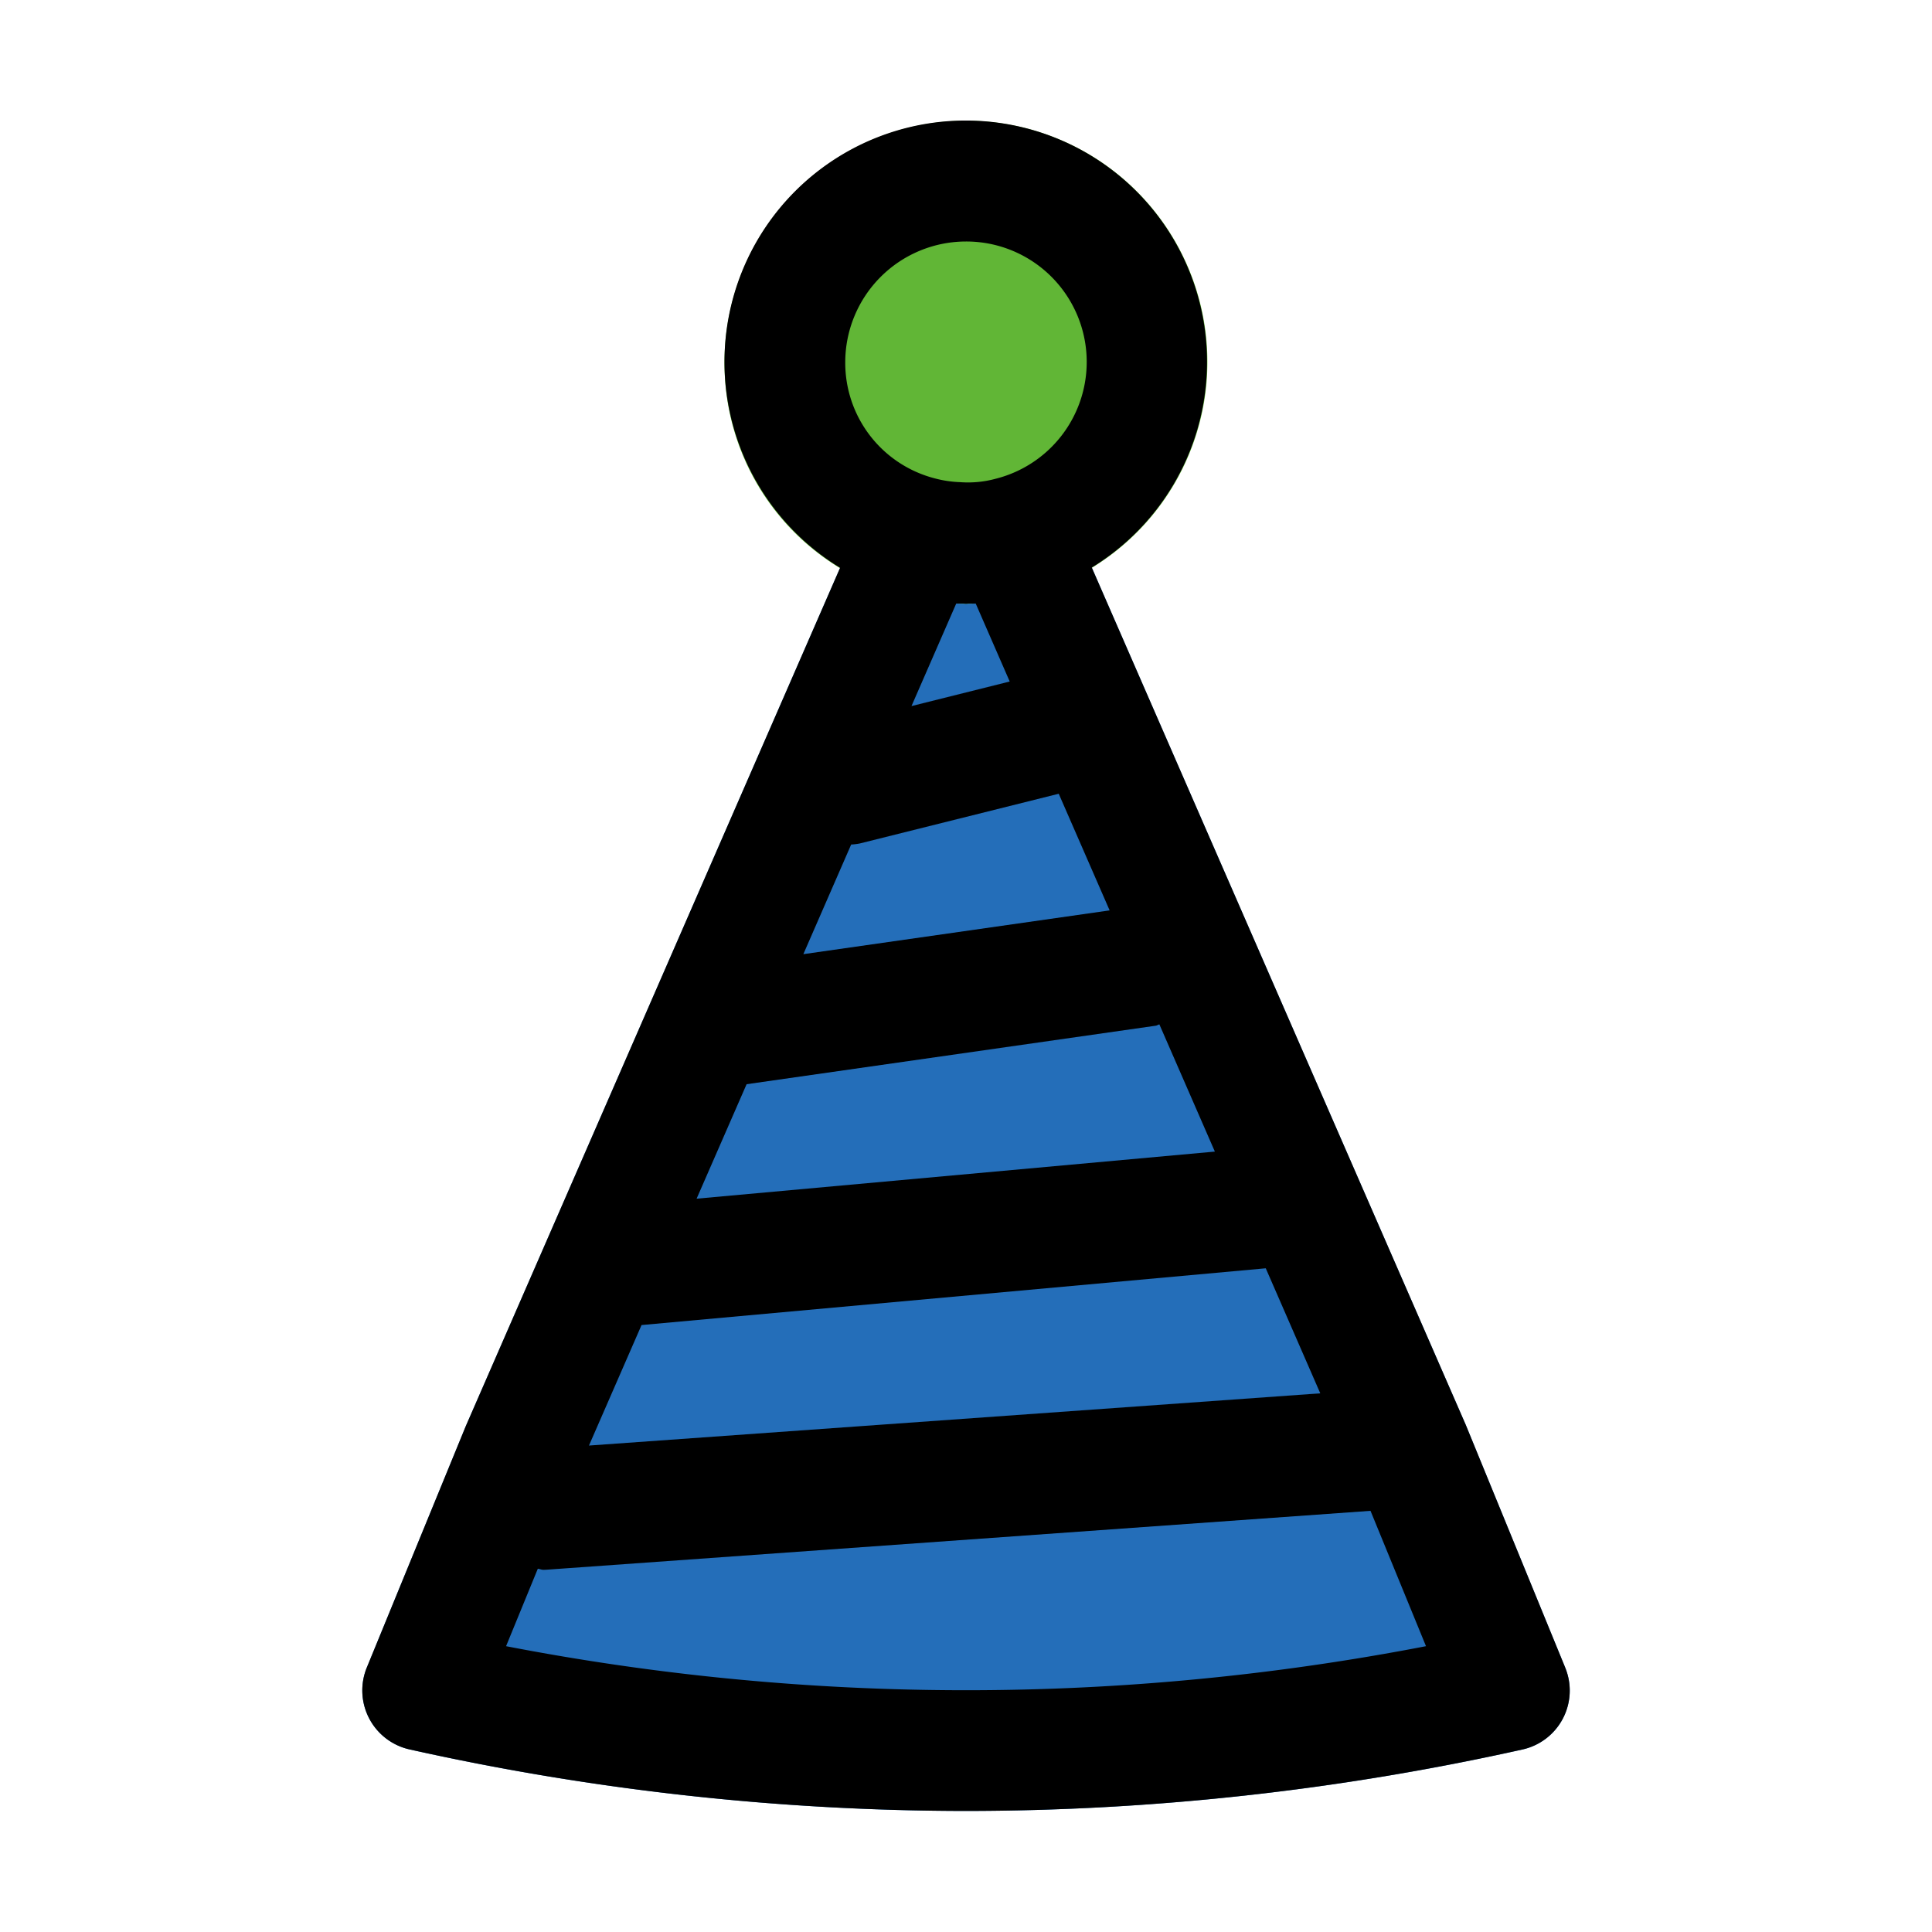 <?xml version="1.0" ?>
<!-- Uploaded to: SVG Repo, www.svgrepo.com, Generator: SVG Repo Mixer Tools -->
<svg width="800px" height="800px" viewBox="0 0 32 32" xmlns="http://www.w3.org/2000/svg">
<title/>
<g data-name="filled line" id="filled_line">
<path d="M25.925,27.621l-1.647-4.02L17.686,8.49A.997.997,0,0,0,16.49,7.93a1.763,1.763,0,0,1-.98,0,.998.998,0,0,0-1.196.56L7.715,23.621l-1.64,4a1.001,1.001,0,0,0,.709,1.355A42.463,42.463,0,0,0,16,29.995a42.466,42.466,0,0,0,9.217-1.018.999.999,0,0,0,.708-1.355Z" style="fill:#246eb9"/>
<path d="M16,2a4.005,4.005,0,0,0-4,4,3.964,3.964,0,0,0,2.95,3.85A3.745,3.745,0,0,0,16,10a3.669,3.669,0,0,0,1.018-.141A3.995,3.995,0,0,0,16,2Z" style="fill:#61b636"/>
<path d="M25.925,27.621l-1.647-4.02L18.083,9.4a3.996,3.996,0,1,0-4.168.004l-6.2,14.217-1.64,4a1.001,1.001,0,0,0,.709,1.355A42.463,42.463,0,0,0,16,29.995a42.466,42.466,0,0,0,9.217-1.018.999.999,0,0,0,.708-1.355ZM15.952,9.997c.016,0,.032.003.048.003s.033-.003.049-.003c.037-.001.075.002.112,0l.563,1.291-1.627.407.741-1.698C15.876,9.998,15.914,9.996,15.952,9.997ZM14.098,13.988a.963.963,0,0,0,.145-.018l3.293-.823.843,1.932-5.073.725Zm-1.732,3.97,6.776-.969c.022-.003.039-.017.061-.022l.919,2.107-8.584.78Zm-1.74,3.989,10.339-.94.903,2.071-12.113.865ZM16,4a1.995,1.995,0,0,1,.49,3.93,1.747,1.747,0,0,1-.588.056,1.868,1.868,0,0,1-.424-.064A1.976,1.976,0,0,1,14,6,2.002,2.002,0,0,1,16,4ZM8.382,27.266l.526-1.283c.031.003.059.018.091.018.024,0,.048-.001.072-.003L22.7,25.024l.919,2.242A40.142,40.142,0,0,1,8.382,27.266Z"/>
</g>
</svg>